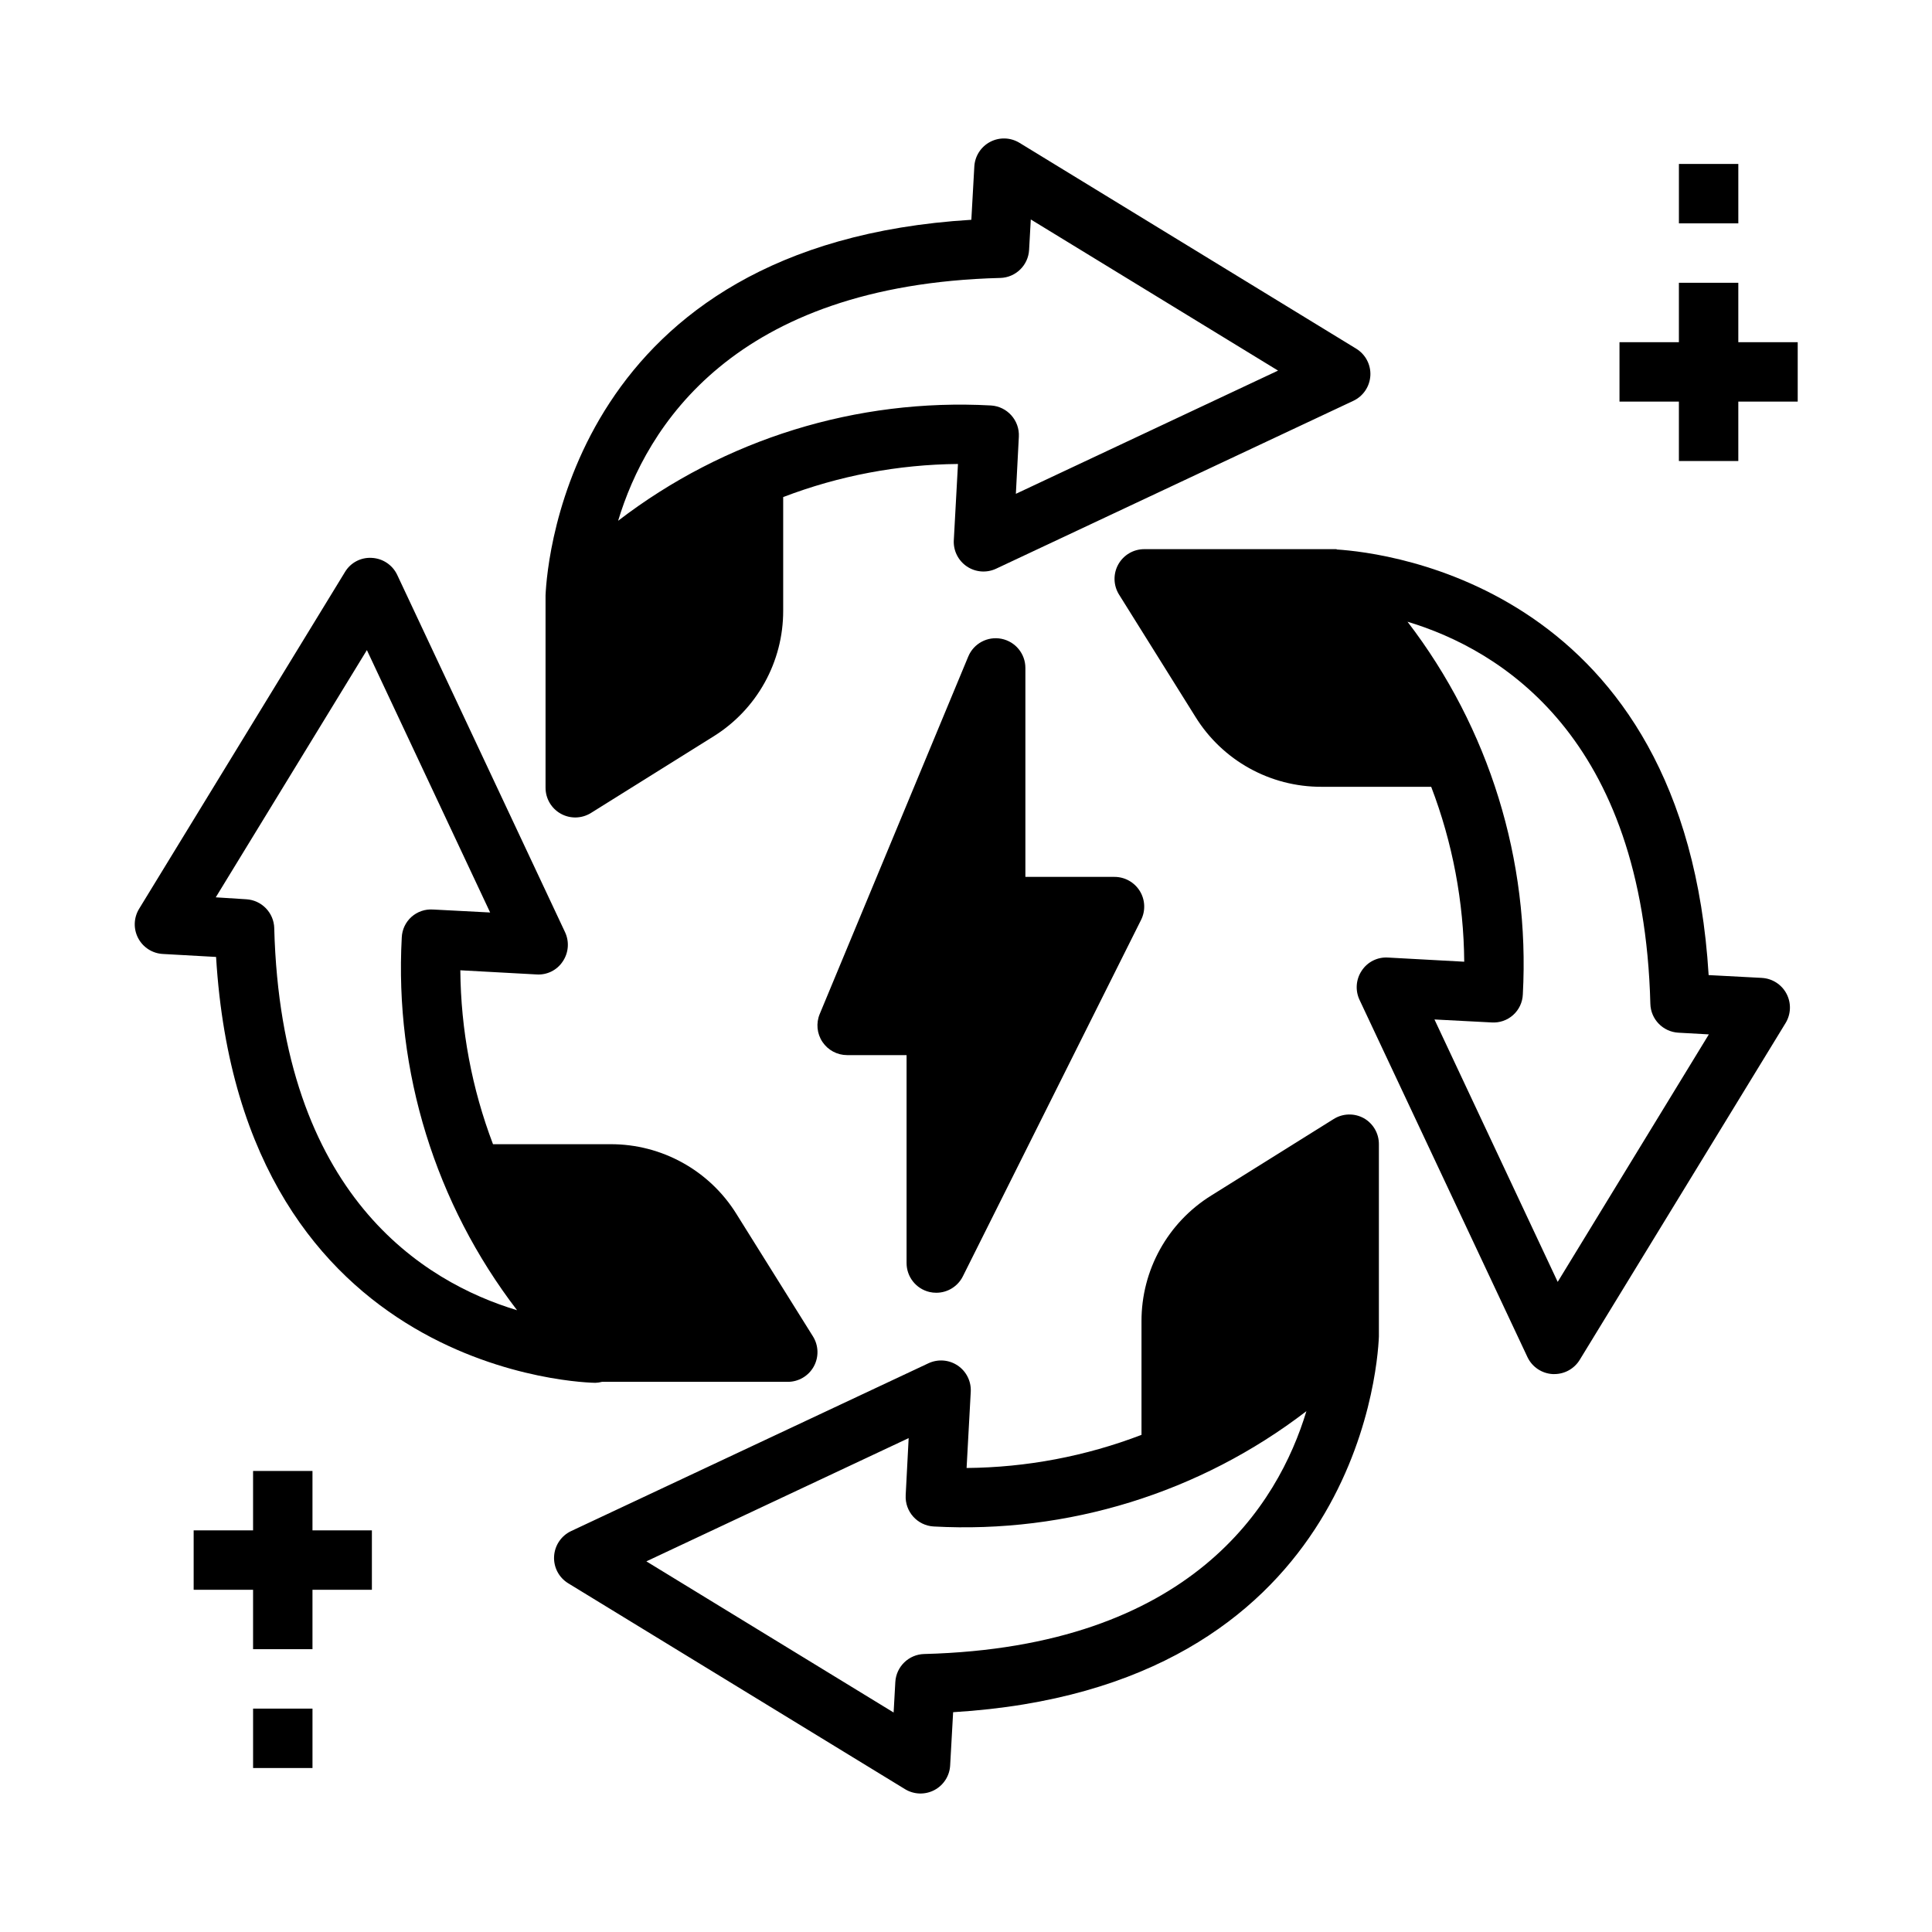 <?xml version="1.0" encoding="UTF-8"?>
<!-- Uploaded to: ICON Repo, www.iconrepo.com, Generator: ICON Repo Mixer Tools -->
<svg fill="#000000" width="800px" height="800px" version="1.1" viewBox="144 144 512 512" xmlns="http://www.w3.org/2000/svg">
 <g>
  <path d="m505.43 440.34c-2.504-1.387-5.566-1.309-7.992 0.211l-32.426 20.262c-11.543 7.16-18.551 19.793-18.504 33.379v30.062c-14.805 5.672-30.5 8.645-46.352 8.777l1.102-20.191c0.152-2.766-1.16-5.41-3.461-6.961-2.297-1.547-5.242-1.773-7.75-0.598l-94.676 44.461c-2.625 1.227-4.367 3.797-4.531 6.691-0.168 2.894 1.273 5.644 3.746 7.156l89.254 54.555h-0.004c2.367 1.445 5.32 1.539 7.773 0.25 2.453-1.293 4.047-3.781 4.191-6.547l0.789-14.098c105.55-6.387 112.43-89.672 112.83-99.535v-50.988c0.016-2.848-1.512-5.484-3.988-6.887zm-116.51 141.99c-4.098 0.105-7.426 3.344-7.652 7.438l-0.449 8.062-65.527-40.055 69.512-32.66-0.789 15.129h0.004c-0.238 4.34 3.086 8.047 7.422 8.289 35.516 1.941 70.555-8.902 98.77-30.559-7.453 24.633-30.387 62.52-101.28 64.355z"/>
  <path d="m390.32 486.39c0.59 0.137 1.195 0.203 1.801 0.203 2.984 0.004 5.715-1.684 7.047-4.352l47.23-94.465c1.223-2.441 1.09-5.34-0.344-7.66-1.438-2.32-3.973-3.731-6.699-3.731h-23.617v-55.363c0.008-3.758-2.644-6.996-6.332-7.734-3.684-0.734-7.375 1.238-8.812 4.711l-39.359 94.723c-1.012 2.43-0.742 5.207 0.719 7.394 1.461 2.188 3.922 3.504 6.555 3.5h15.742v55.105c0 3.656 2.512 6.832 6.07 7.668z"/>
  <path d="m604.67 218.94h-15.746v15.746h-15.742v15.742h15.742v15.746h15.746v-15.746h15.742v-15.742h-15.742z"/>
  <path d="m226.81 533.82h-15.742v15.742h-15.746v15.746h15.746v15.742h15.742v-15.742h15.746v-15.746h-15.746z"/>
  <path d="m301.79 510.46c0.582-0.02 1.164-0.105 1.73-0.258h49.246c2.863 0 5.5-1.555 6.887-4.055 1.387-2.504 1.305-5.562-0.211-7.988l-20.27-32.434c-7.16-11.543-19.797-18.543-33.379-18.5h-31.141c-5.602-14.727-8.531-30.336-8.66-46.09l20.191 1.102c2.773 0.191 5.438-1.129 6.961-3.457 1.547-2.297 1.773-5.238 0.598-7.746l-44.477-94.684c-1.238-2.621-3.812-4.352-6.707-4.504-2.898-0.195-5.664 1.258-7.148 3.758l-54.547 89.242c-1.445 2.367-1.539 5.32-0.246 7.773 1.289 2.453 3.777 4.047 6.547 4.191l14.098 0.789c6.746 111.6 99.551 112.86 100.53 112.86zm-60.562-194.18 32.664 69.539-15.129-0.789-0.004 0.004c-2.09-0.152-4.156 0.555-5.719 1.953-1.562 1.398-2.488 3.371-2.57 5.469-1.93 35.516 8.91 70.551 30.559 98.77-24.633-7.43-62.512-30.387-64.355-101.26h0.004c-0.109-4.098-3.348-7.426-7.441-7.652l-8.059-0.512z"/>
  <path d="m507.16 243.55c0.16-2.894-1.285-5.637-3.754-7.148l-89.238-54.555c-2.367-1.445-5.316-1.539-7.769-0.246-2.453 1.289-4.047 3.777-4.195 6.547l-0.789 14.098c-105.53 6.383-112.41 89.668-112.84 99.531v50.988c0 2.863 1.551 5.5 4.055 6.887 2.504 1.387 5.562 1.305 7.988-0.211l32.426-20.262c11.547-7.16 18.551-19.793 18.508-33.379v-30.07c14.793-5.664 30.48-8.633 46.32-8.77l-1.102 20.191h-0.004c-0.152 2.769 1.164 5.41 3.461 6.961s5.242 1.777 7.75 0.598l94.668-44.484c2.617-1.23 4.348-3.793 4.512-6.676zm-93.945 31.32 0.789-15.129c0.234-4.336-3.086-8.047-7.426-8.289-35.516-1.949-70.559 8.895-98.77 30.559 7.43-24.633 30.387-62.512 101.26-64.355v0.004c4.098-0.109 7.43-3.348 7.652-7.441l0.449-8.062 65.527 40.055z"/>
  <path d="m610.88 403.15-14.074-0.742c-6.234-102.64-85.176-111.95-98.582-112.79v-0.086h-50.988c-2.863 0-5.496 1.551-6.887 4.055-1.387 2.504-1.305 5.562 0.211 7.988l20.262 32.426c7.16 11.543 19.793 18.551 33.379 18.508h29.078c5.664 14.805 8.629 30.504 8.754 46.355l-20.191-1.102c-2.773-0.18-5.43 1.137-6.957 3.457-1.551 2.297-1.777 5.238-0.602 7.746l44.504 94.676c1.234 2.621 3.805 4.348 6.699 4.504h0.434-0.004c2.746 0 5.293-1.43 6.723-3.769l54.555-89.254c1.445-2.367 1.539-5.316 0.25-7.769-1.293-2.457-3.777-4.047-6.547-4.195zm-54.074 80.562-32.66-69.543 15.129 0.789c2.094 0.145 4.152-0.562 5.715-1.961 1.562-1.398 2.492-3.371 2.574-5.465 1.93-35.516-8.91-70.547-30.559-98.77 24.633 7.43 62.512 30.387 64.355 101.26 0.105 4.098 3.344 7.426 7.438 7.652l8.062 0.449z"/>
  <path d="m588.93 187.45h15.742v15.742h-15.742z"/>
  <path d="m211.07 596.8h15.742v15.742h-15.742z"/>
 </g>
</svg>